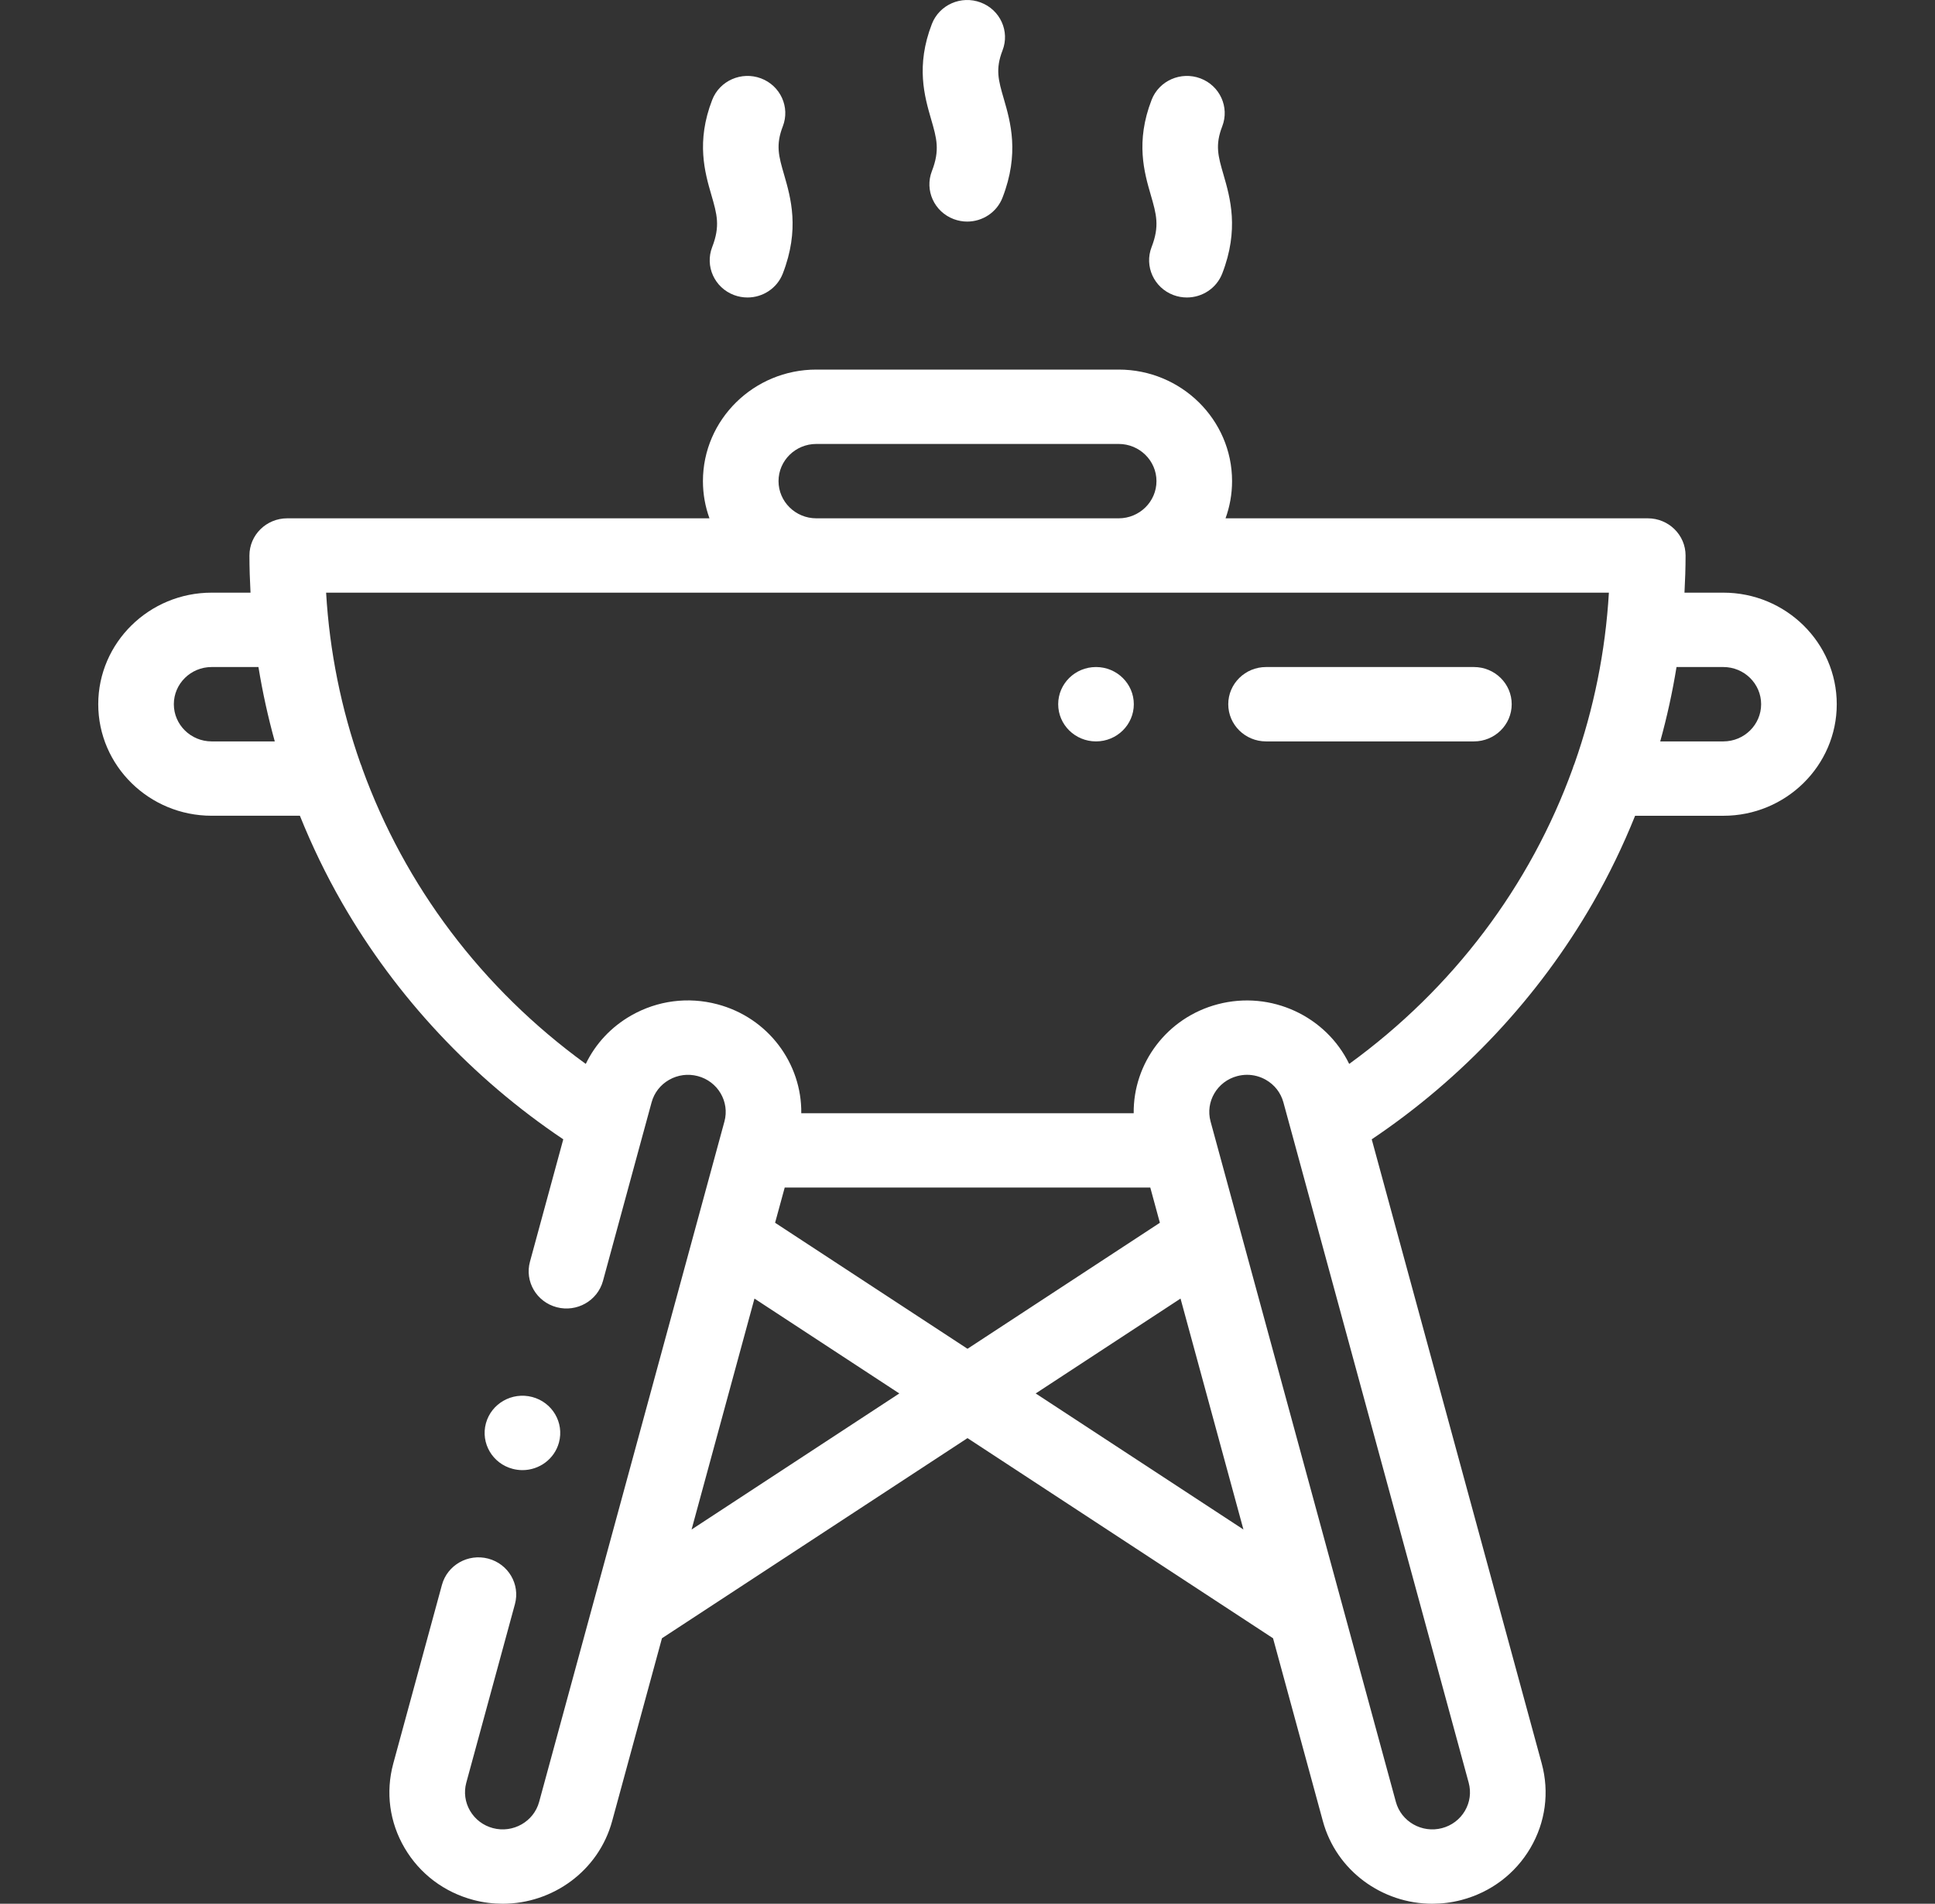 <?xml version="1.0" encoding="UTF-8"?> <svg xmlns="http://www.w3.org/2000/svg" width="62" height="61" viewBox="0 0 62 61" fill="none"><rect x="0" y="0" width="62" height="61" fill="#333333" stroke="none"/> <path d="M29.859 5.483C29.621 6.098 29.934 6.786 30.559 7.021C30.701 7.074 30.847 7.1 30.991 7.1C31.478 7.1 31.938 6.807 32.122 6.332C32.671 4.917 32.377 3.903 32.162 3.162C31.991 2.574 31.888 2.219 32.122 1.616C32.361 1.002 32.047 0.313 31.422 0.079C30.797 -0.156 30.098 0.152 29.859 0.767C29.338 2.111 29.625 3.096 29.833 3.816C30.013 4.435 30.121 4.808 29.859 5.483Z" fill="white"></path> <path d="M22.82 7.915C22.581 8.53 22.894 9.219 23.519 9.454C23.662 9.507 23.807 9.532 23.951 9.532C24.439 9.532 24.898 9.24 25.082 8.765C25.631 7.349 25.337 6.335 25.123 5.595C24.952 5.007 24.849 4.652 25.082 4.049C25.321 3.434 25.007 2.746 24.383 2.511C23.758 2.277 23.058 2.585 22.82 3.2C22.299 4.543 22.585 5.529 22.794 6.249C22.973 6.867 23.081 7.241 22.82 7.915Z" fill="white"></path> <path d="M36.899 7.915C36.66 8.53 36.974 9.219 37.598 9.454C37.74 9.507 37.886 9.532 38.03 9.532C38.517 9.532 38.977 9.24 39.162 8.765C39.711 7.349 39.416 6.335 39.202 5.595C39.031 5.007 38.928 4.652 39.162 4.049C39.4 3.434 39.087 2.746 38.462 2.511C37.837 2.277 37.137 2.585 36.899 3.2C36.378 4.543 36.664 5.529 36.873 6.249C37.052 6.867 37.16 7.241 36.899 7.915Z" fill="white"></path> <path d="M55.219 18.99H53.973C53.994 18.594 54.008 18.197 54.008 17.799C54.008 17.141 53.466 16.608 52.797 16.608H39.268C39.403 16.234 39.477 15.834 39.477 15.416C39.477 13.445 37.847 11.842 35.844 11.842H26.156C24.153 11.842 22.523 13.445 22.523 15.416C22.523 15.834 22.597 16.234 22.732 16.608H9.203C8.534 16.608 7.992 17.141 7.992 17.799C7.992 18.197 8.006 18.594 8.027 18.99H6.781C4.778 18.99 3.148 20.594 3.148 22.564C3.148 24.535 4.778 26.138 6.781 26.138H9.609C9.995 27.098 10.446 28.032 10.963 28.932C12.699 31.949 15.138 34.552 18.048 36.506L16.981 40.426C16.807 41.062 17.191 41.715 17.837 41.886C18.483 42.056 19.146 41.679 19.32 41.044L20.613 36.293C20.614 36.29 20.615 36.286 20.616 36.283L20.878 35.321C20.962 35.014 21.161 34.758 21.441 34.599C21.72 34.441 22.045 34.398 22.357 34.48C23 34.649 23.384 35.301 23.212 35.934L17.275 57.735C17.103 58.368 16.439 58.746 15.796 58.577C15.484 58.495 15.224 58.298 15.062 58.023C14.901 57.749 14.858 57.429 14.94 57.123L16.499 51.4C16.672 50.765 16.289 50.112 15.643 49.941C14.997 49.771 14.333 50.148 14.16 50.784L12.601 56.507C12.351 57.428 12.48 58.391 12.966 59.216C13.451 60.042 14.234 60.632 15.171 60.879C15.483 60.961 15.797 61 16.107 61C17.71 61 19.181 59.945 19.614 58.351L21.21 52.493L31 46.08L40.79 52.493L42.386 58.351C42.819 59.946 44.29 61 45.893 61C46.203 61 46.517 60.961 46.829 60.879C47.766 60.632 48.549 60.042 49.035 59.216C49.52 58.391 49.649 57.428 49.399 56.506L43.952 36.506C46.862 34.552 49.301 31.949 51.037 28.932C51.554 28.032 52.005 27.098 52.391 26.139H55.219C57.222 26.139 58.852 24.535 58.852 22.565C58.852 20.594 57.221 18.99 55.219 18.99ZM24.945 15.416C24.945 14.759 25.488 14.225 26.156 14.225H35.844C36.511 14.225 37.055 14.759 37.055 15.416C37.055 16.073 36.511 16.608 35.844 16.608H26.156C25.488 16.608 24.945 16.073 24.945 15.416ZM6.781 23.756C6.113 23.756 5.57 23.221 5.57 22.564C5.57 21.907 6.113 21.373 6.781 21.373H8.281C8.412 22.176 8.587 22.972 8.804 23.756H6.781ZM36.857 38.052L37.164 39.18L31 43.218L24.835 39.18L25.143 38.052H36.857ZM22.159 49.009L24.174 41.609L28.815 44.649L22.159 49.009ZM33.185 44.649L37.826 41.609L39.841 49.008L33.185 44.649ZM46.938 58.023C46.776 58.298 46.516 58.495 46.204 58.577C45.56 58.746 44.897 58.368 44.725 57.735C44.725 57.735 44.725 57.735 44.725 57.734L39.722 39.362C39.722 39.362 39.722 39.362 39.722 39.362L38.788 35.934C38.616 35.301 39 34.649 39.643 34.48C39.747 34.453 39.852 34.439 39.957 34.439C40.166 34.439 40.373 34.493 40.559 34.599C40.839 34.758 41.038 35.015 41.122 35.322L41.384 36.283C41.385 36.286 41.386 36.29 41.387 36.293L47.059 57.122C47.142 57.429 47.099 57.749 46.938 58.023ZM43.23 34.09C42.492 32.568 40.732 31.727 39.018 32.178C37.383 32.608 36.307 34.076 36.325 35.67H25.674C25.693 34.076 24.617 32.608 22.982 32.178C22.045 31.931 21.067 32.059 20.228 32.536C19.584 32.903 19.081 33.442 18.769 34.09C15.432 31.668 12.967 28.375 11.611 24.632C11.594 24.574 11.574 24.517 11.549 24.462C10.936 22.72 10.56 20.882 10.449 18.99H51.551C51.44 20.882 51.064 22.72 50.451 24.462C50.426 24.517 50.406 24.574 50.389 24.632C49.033 28.376 46.567 31.669 43.23 34.09ZM55.219 23.756H53.196C53.413 22.972 53.588 22.176 53.718 21.373H55.218C55.886 21.373 56.429 21.907 56.429 22.564C56.429 23.221 55.886 23.756 55.219 23.756Z" fill="white"></path> <path d="M47.226 21.373H40.566C39.898 21.373 39.355 21.907 39.355 22.564C39.355 23.223 39.898 23.756 40.566 23.756H47.226C47.895 23.756 48.437 23.223 48.437 22.564C48.437 21.907 47.895 21.373 47.226 21.373Z" fill="white"></path> <path d="M35.118 21.373H35.117C34.448 21.373 33.906 21.907 33.906 22.564C33.906 23.223 34.449 23.756 35.118 23.756C35.786 23.756 36.329 23.223 36.329 22.564C36.329 21.907 35.786 21.373 35.118 21.373Z" fill="white"></path> <path d="M16.427 47.065C16.532 47.092 16.637 47.106 16.74 47.106C17.276 47.106 17.765 46.754 17.91 46.221L17.91 46.22C18.082 45.584 17.698 44.932 17.052 44.762C16.405 44.593 15.742 44.971 15.569 45.607C15.397 46.243 15.781 46.896 16.427 47.065Z" fill="white"></path> </svg> 